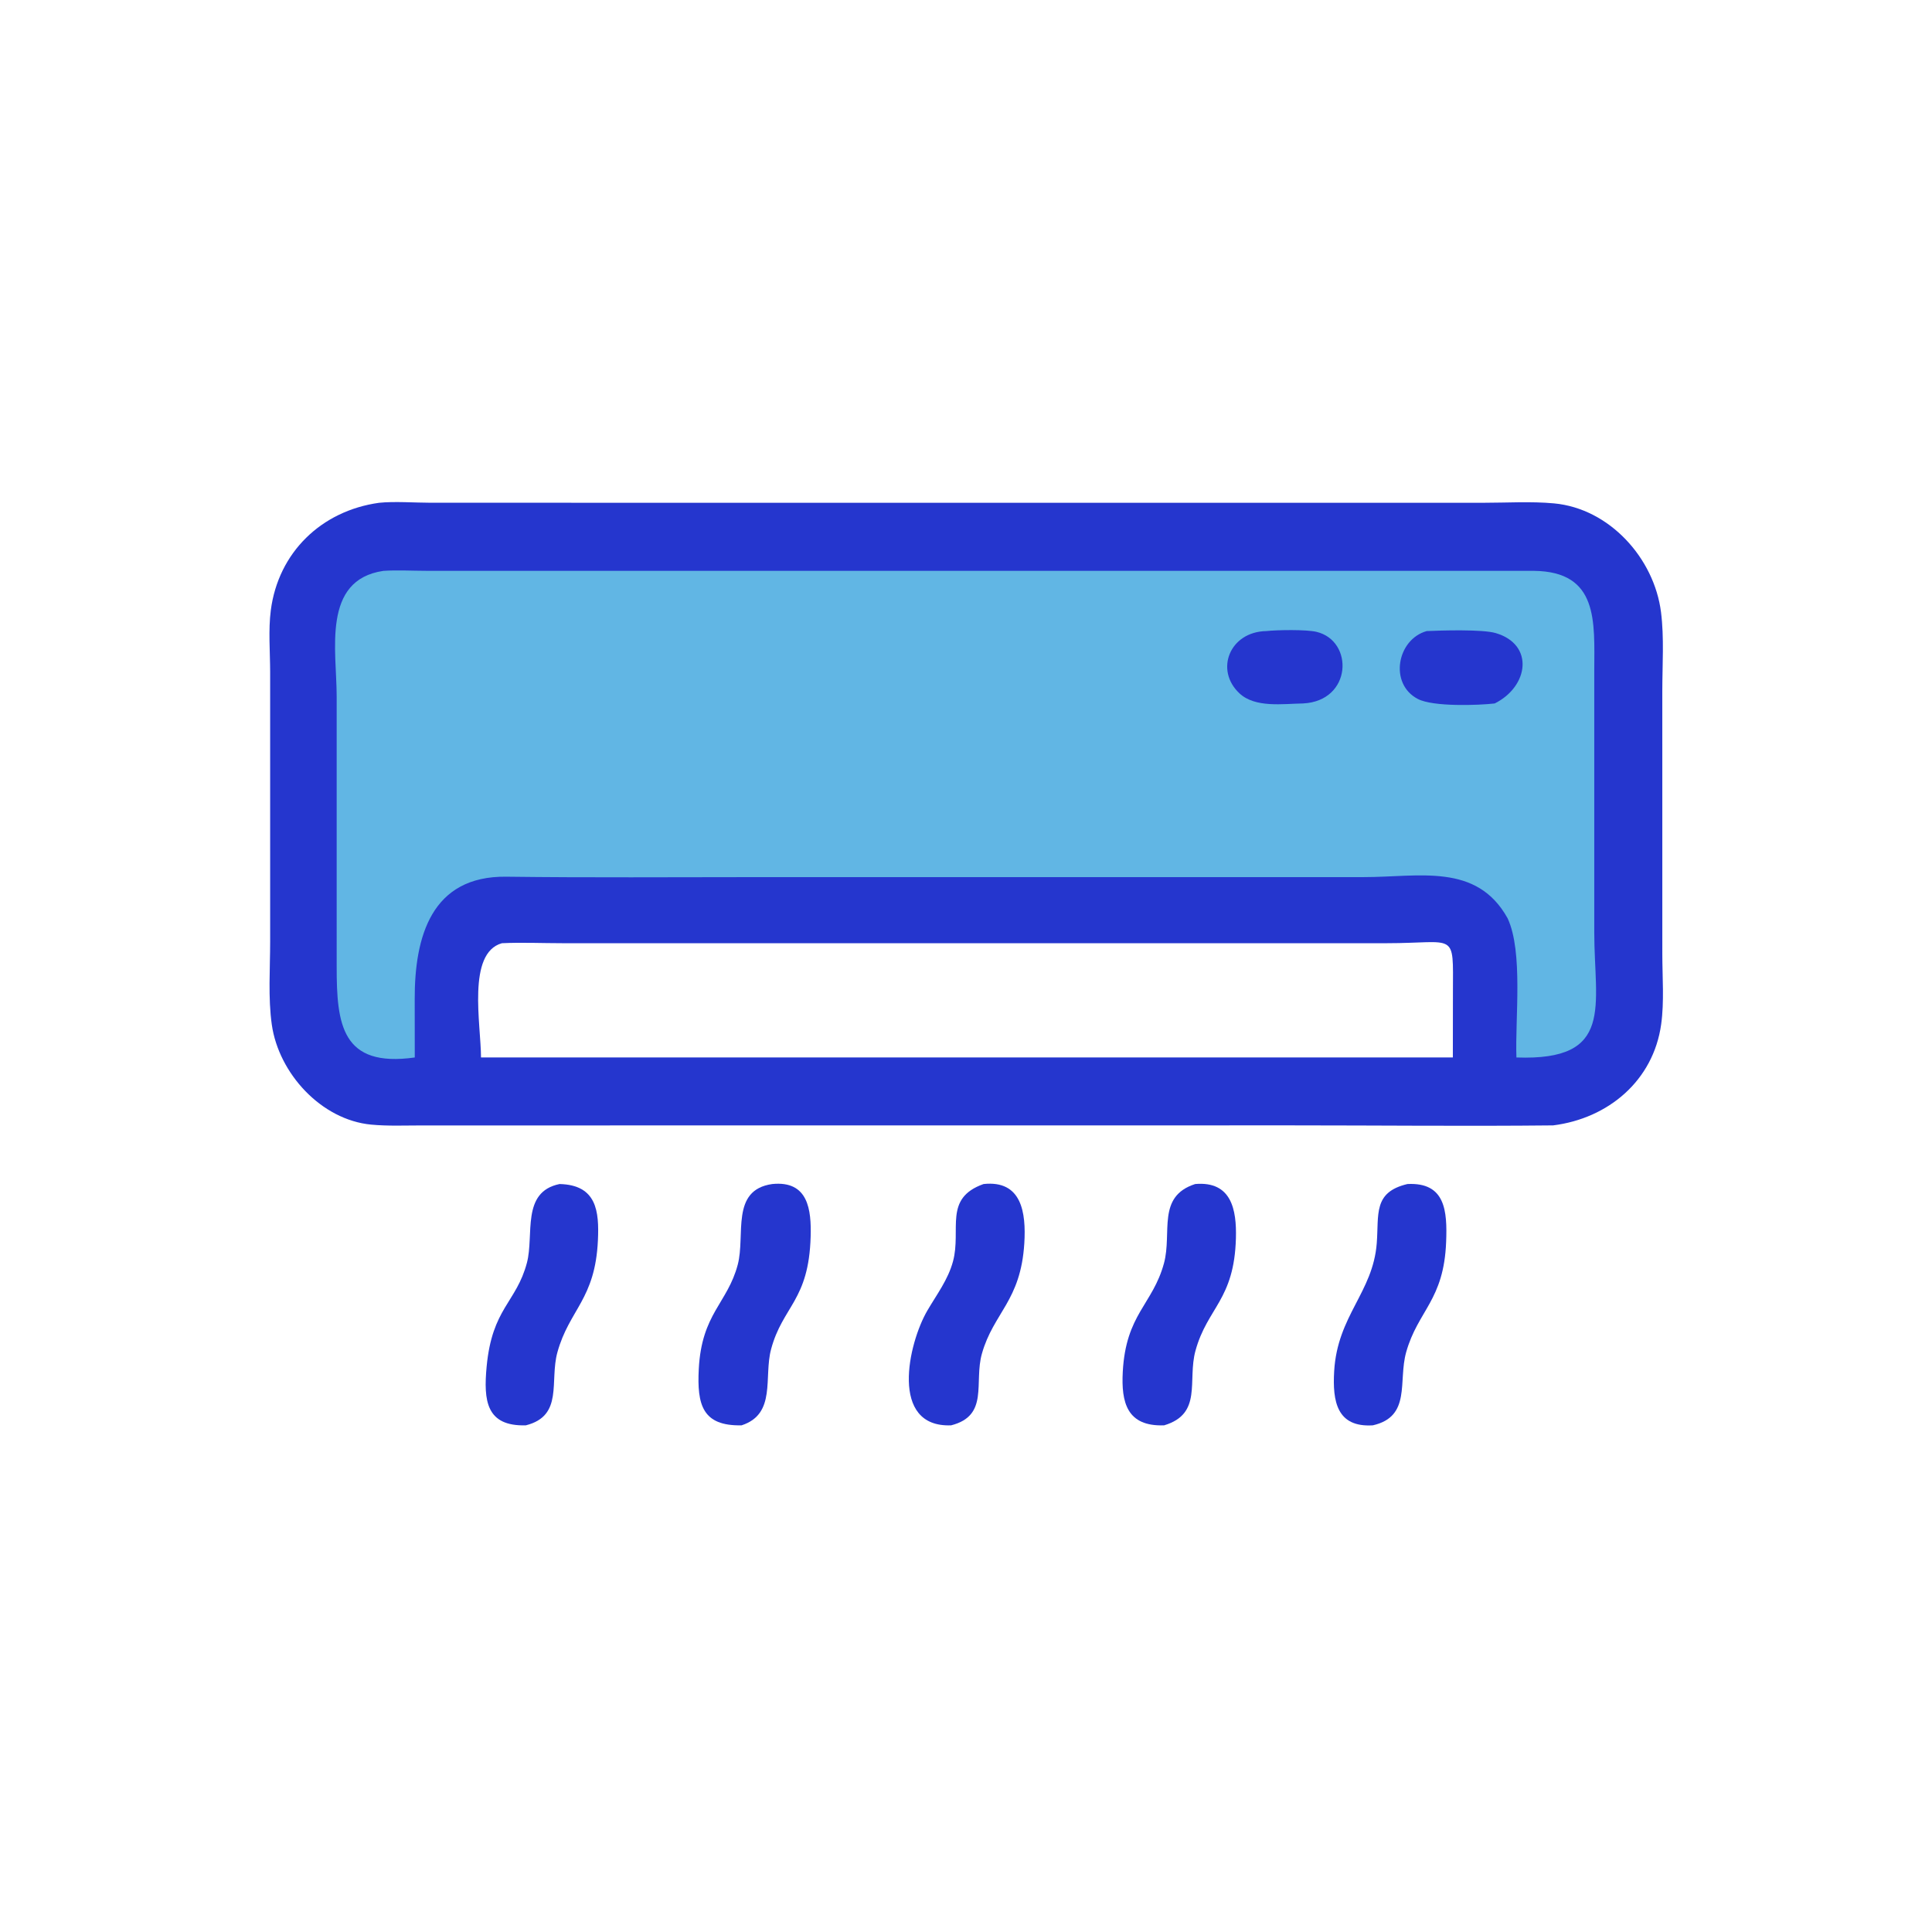 <?xml version="1.0" encoding="utf-8" ?>
<svg xmlns="http://www.w3.org/2000/svg" xmlns:xlink="http://www.w3.org/1999/xlink" width="1024" height="1024">
	<path fill="#2536CE" transform="scale(2 2)" d="M148.293 313.781C158.17 314.017 158.801 321.052 158.454 328.678C157.741 344.384 150.863 346.998 147.718 358.368C145.593 366.052 149.393 375.207 139.349 377.73C128.863 378.025 128.112 371.22 128.963 362.165C130.423 346.625 136.824 345.247 139.637 334.664C141.601 327.276 138.033 315.878 148.293 313.781Z"/>
	<path fill="#2536CE" transform="scale(2 2)" d="M372.978 313.781C383.058 313.266 383.561 320.931 383.24 329.149C382.633 344.654 375.779 347.233 372.649 358.347C370.473 366.071 374.064 375.399 363.807 377.73C354.305 378.309 353.098 371.428 353.57 363.371C354.435 348.607 363.845 342.537 364.854 329.474C365.444 321.824 363.838 315.952 372.978 313.781Z"/>
	<path fill="#2536CE" transform="scale(2 2)" d="M260.65 313.781C270.767 312.701 271.949 321.352 271.455 329.457C270.52 344.803 263.313 347.817 260.219 358.725C258.044 366.394 262.19 375.149 252.057 377.73C235.634 378.362 240.704 355.979 245.752 347.323C248.255 343.032 251.247 339.143 252.56 334.257C254.827 325.817 249.959 317.575 260.65 313.781Z"/>
	<path fill="#2536CE" transform="scale(2 2)" d="M316.734 313.781C326.41 312.948 327.73 320.652 327.531 328.118C327.092 344.548 319.968 346.461 316.811 357.963C314.628 365.919 318.76 374.662 308.503 377.73C298.616 378.084 297.116 371.617 297.545 363.568C298.364 348.213 305.487 345.737 308.466 334.775C310.672 326.655 306.466 317.099 316.734 313.781Z"/>
	<path fill="#2536CE" transform="scale(2 2)" d="M204.651 313.781C214.237 312.815 215.03 320.668 214.83 327.714C214.347 344.75 207.421 346.077 204.34 357.579C202.359 364.976 205.809 374.721 196.524 377.73C186.147 377.946 184.699 372.273 185.181 362.842C185.935 348.091 192.784 345.427 195.507 335.162C197.594 327.298 193.519 315.364 204.651 313.781Z"/>
	<path fill="#2536CE" transform="scale(2 2)" d="M100.427 133.25C104.445 132.818 110.045 133.231 114.215 133.235L393.158 133.242C399.288 133.242 405.745 132.835 411.832 133.4C426.54 134.765 438.387 147.958 440.187 162.238C441.039 168.996 440.535 176.221 440.528 183.047L440.532 252.919C440.538 259.001 441.065 265.464 440.223 271.48C438.142 286.357 426.228 296.406 411.586 298.24C388.551 298.484 365.485 298.235 342.447 298.235L111.604 298.254C107.226 298.257 102.749 298.449 98.393 298.038C85.105 296.787 73.865 284.414 72.034 271.567C71.018 264.443 71.595 256.705 71.594 249.492L71.591 178.019C71.582 172.75 71.09 166.932 71.768 161.72C73.758 146.41 85.148 135.382 100.427 133.25ZM133.003 249.962C123.702 252.6 127.457 271.447 127.471 280.241L379.875 280.241L385.02 280.241L385.042 262.941C385.077 246.577 386.085 249.966 367.433 249.961L149.009 249.959C143.702 249.959 138.294 249.714 133.003 249.962Z"/>
	<path fill="#61B6E4" transform="scale(2 2)" d="M101.587 151.287C105.289 151.036 109.184 151.271 112.901 151.273L406.448 151.279C423.706 151.451 422.528 164.75 422.498 177.833L422.497 247.07C422.502 266.611 427.965 281.198 401.867 280.241C401.492 270.014 403.698 252.316 399.538 243.365C391.348 228.592 376.093 232.442 361.49 232.442L200.225 232.447C178.213 232.447 156.19 232.619 134.181 232.335C114.288 232.079 109.866 248.292 109.902 264.757L109.918 280.241C90.518 282.979 89.207 271.461 89.224 256.12L89.222 184.571C89.224 172.461 85.218 153.699 101.587 151.287Z"/>
	<path fill="#2536CE" transform="scale(2 2)" d="M335.597 167.242C338.461 166.924 346.166 166.804 348.866 167.442C358.845 169.799 358.35 185.787 345.312 186.421C340.046 186.503 332.652 187.648 328.478 183.753C321.837 177.555 325.911 167.399 335.597 167.242Z"/>
	<path fill="#2536CE" transform="scale(2 2)" d="M378.093 167.242C382.082 167.059 392.871 166.746 396.364 167.769C406.672 170.788 405.138 181.926 396.114 186.421C391.871 186.921 379.84 187.355 375.755 185.24C368.063 181.257 370.189 169.454 378.093 167.242Z"/>
</svg>
